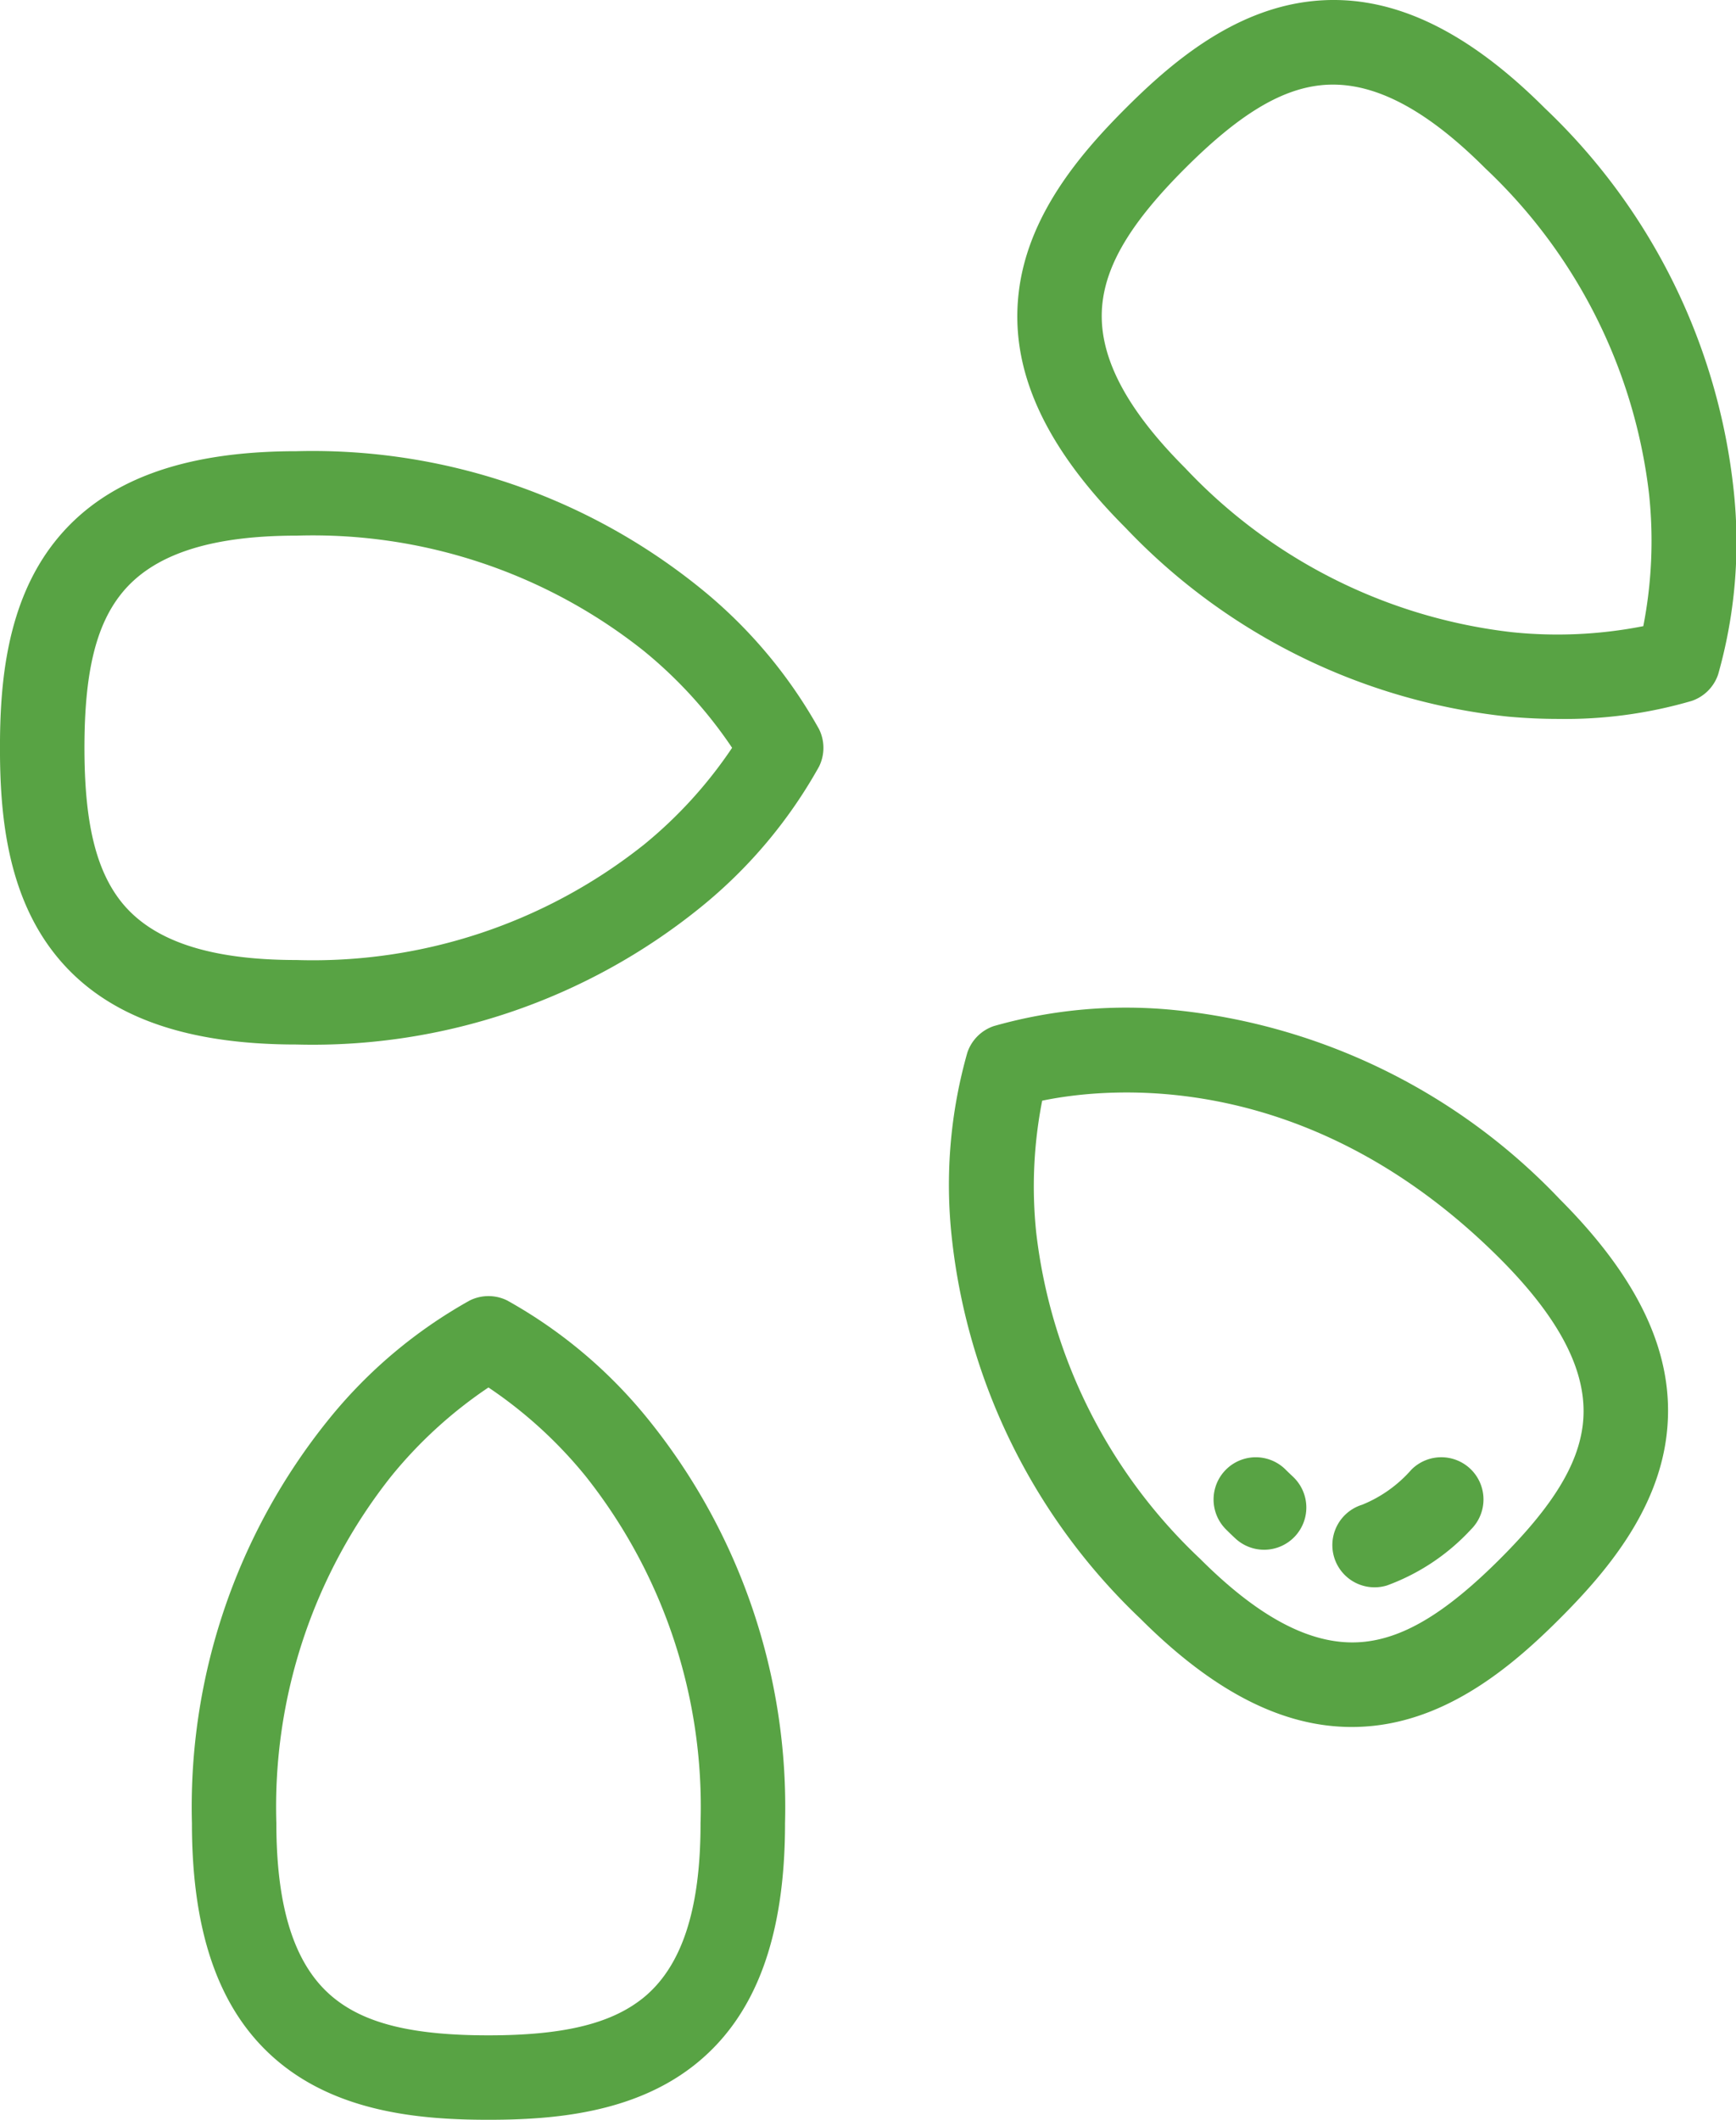 <svg xmlns="http://www.w3.org/2000/svg" width="61.987" height="75.667" viewBox="0 0 61.987 75.667">
  <g id="seeds" transform="translate(-46.281 0)">
    <g id="Group_1038" data-name="Group 1038" transform="translate(53.135 46.264)">
      <g id="Group_1037" data-name="Group 1037" transform="translate(0)">
        <path id="Path_797" data-name="Path 797" d="M108.945,317.443a17.265,17.265,0,0,0-5.03-4.237,1.507,1.507,0,0,0-1.338,0,17.267,17.267,0,0,0-5.03,4.237,22.013,22.013,0,0,0-4.89,14.42c0,4.087,1.057,6.91,3.232,8.631,2.192,1.735,5.083,1.957,7.357,1.957s5.165-.222,7.357-1.957c2.174-1.721,3.232-4.544,3.232-8.631A22.013,22.013,0,0,0,108.945,317.443Zm-.213,20.688c-1.142.9-2.834,1.306-5.486,1.306s-4.345-.4-5.486-1.306c-1.405-1.112-2.088-3.162-2.088-6.268a18.985,18.985,0,0,1,4.1-12.381,15.859,15.859,0,0,1,3.473-3.171,15.851,15.851,0,0,1,3.473,3.171,18.985,18.985,0,0,1,4.1,12.381C110.821,334.969,110.138,337.019,108.733,338.131Z" transform="translate(-92.658 -313.049)" fill="#58a344"/>
      </g>
    </g>
    <g id="Group_1040" data-name="Group 1040" transform="translate(46.281 16.107)">
      <g id="Group_1039" data-name="Group 1039" transform="translate(0)">
        <path id="Path_798" data-name="Path 798" d="M75.526,118.911a17.261,17.261,0,0,0-4.237-5.03,22.013,22.013,0,0,0-14.42-4.89c-4.087,0-6.91,1.057-8.632,3.232-1.735,2.192-1.957,5.083-1.957,7.357s.222,5.165,1.957,7.357c1.721,2.175,4.545,3.232,8.632,3.232a22.013,22.013,0,0,0,14.42-4.89,17.268,17.268,0,0,0,4.237-5.03A1.507,1.507,0,0,0,75.526,118.911Zm-6.275,4.142a18.985,18.985,0,0,1-12.381,4.1c-3.106,0-5.156-.683-6.268-2.088-.9-1.142-1.306-2.833-1.306-5.486s.4-4.345,1.306-5.486c1.112-1.405,3.162-2.088,6.268-2.088a18.985,18.985,0,0,1,12.381,4.1,15.869,15.869,0,0,1,3.171,3.473A15.862,15.862,0,0,1,69.251,123.054Z" transform="translate(-46.281 -108.992)" fill="#58a344"/>
      </g>
    </g>
    <g id="Group_1042" data-name="Group 1042" transform="translate(82.606 0)">
      <g id="Group_1041" data-name="Group 1041" transform="translate(0 0)">
        <path id="Path_799" data-name="Path 799" d="M317.655,17.521a22.015,22.015,0,0,0-6.739-13.654c-2.89-2.89-5.634-4.139-8.389-3.818-2.776.323-4.978,2.21-6.586,3.818s-3.5,3.81-3.818,6.586c-.321,2.755.928,5.5,3.818,8.389A22.014,22.014,0,0,0,309.6,25.58c.63.057,1.228.082,1.788.082a16.125,16.125,0,0,0,4.764-.642,1.507,1.507,0,0,0,.946-.946A17.268,17.268,0,0,0,317.655,17.521Zm-3.229,4.83a15.856,15.856,0,0,1-4.7.214,18.984,18.984,0,0,1-11.655-5.855c-2.2-2.2-3.163-4.128-2.955-5.908.168-1.446,1.08-2.928,2.955-4.8s3.357-2.787,4.8-2.955a4.11,4.11,0,0,1,.474-.027c1.648,0,3.432.98,5.434,2.983a18.986,18.986,0,0,1,5.855,11.654A15.86,15.86,0,0,1,314.426,22.351Z" transform="translate(-292.074 0)" fill="#58a344"/>
      </g>
    </g>
    <g id="Group_1044" data-name="Group 1044" transform="translate(80.179 35.984)">
      <g id="Group_1043" data-name="Group 1043" transform="translate(0)">
        <path id="Path_800" data-name="Path 800" d="M297.446,250.308a22.014,22.014,0,0,0-13.654-6.739,17.264,17.264,0,0,0-6.552.561,1.507,1.507,0,0,0-.946.946,17.262,17.262,0,0,0-.561,6.552,22.014,22.014,0,0,0,6.739,13.654c2.6,2.6,5.073,3.867,7.547,3.867a7.256,7.256,0,0,0,.842-.049c2.776-.323,4.978-2.21,6.586-3.818s3.5-3.81,3.818-6.586C301.585,255.942,300.336,253.2,297.446,250.308Zm.824,8.04c-.168,1.446-1.08,2.927-2.955,4.8s-3.357,2.787-4.8,2.955c-1.781.207-3.713-.76-5.908-2.955a18.985,18.985,0,0,1-5.855-11.655,15.86,15.86,0,0,1,.214-4.7c2.3-.477,9.475-1.233,16.352,5.644C297.51,254.635,298.477,256.568,298.27,258.348Z" transform="translate(-275.651 -243.488)" fill="#58a344"/>
      </g>
    </g>
    <g id="Group_1046" data-name="Group 1046" transform="translate(89.613 52.017)">
      <g id="Group_1045" data-name="Group 1045" transform="translate(0)">
        <path id="Path_801" data-name="Path 801" d="M342.319,352.66q-.126-.117-.255-.245a1.507,1.507,0,0,0-2.132,2.131q.172.172.34.328a1.507,1.507,0,0,0,2.047-2.213Z" transform="translate(-339.49 -351.973)" fill="#58a344"/>
      </g>
    </g>
    <g id="Group_1048" data-name="Group 1048" transform="translate(93.855 52.017)">
      <g id="Group_1047" data-name="Group 1047">
        <path id="Path_802" data-name="Path 802" d="M373.144,352.414a1.508,1.508,0,0,0-2.132,0,4.672,4.672,0,0,1-1.76,1.254,1.507,1.507,0,1,0,.887,2.881,7.657,7.657,0,0,0,3-2A1.508,1.508,0,0,0,373.144,352.414Z" transform="translate(-368.188 -351.973)" fill="#58a344"/>
      </g>
    </g>
  </g>
</svg>
